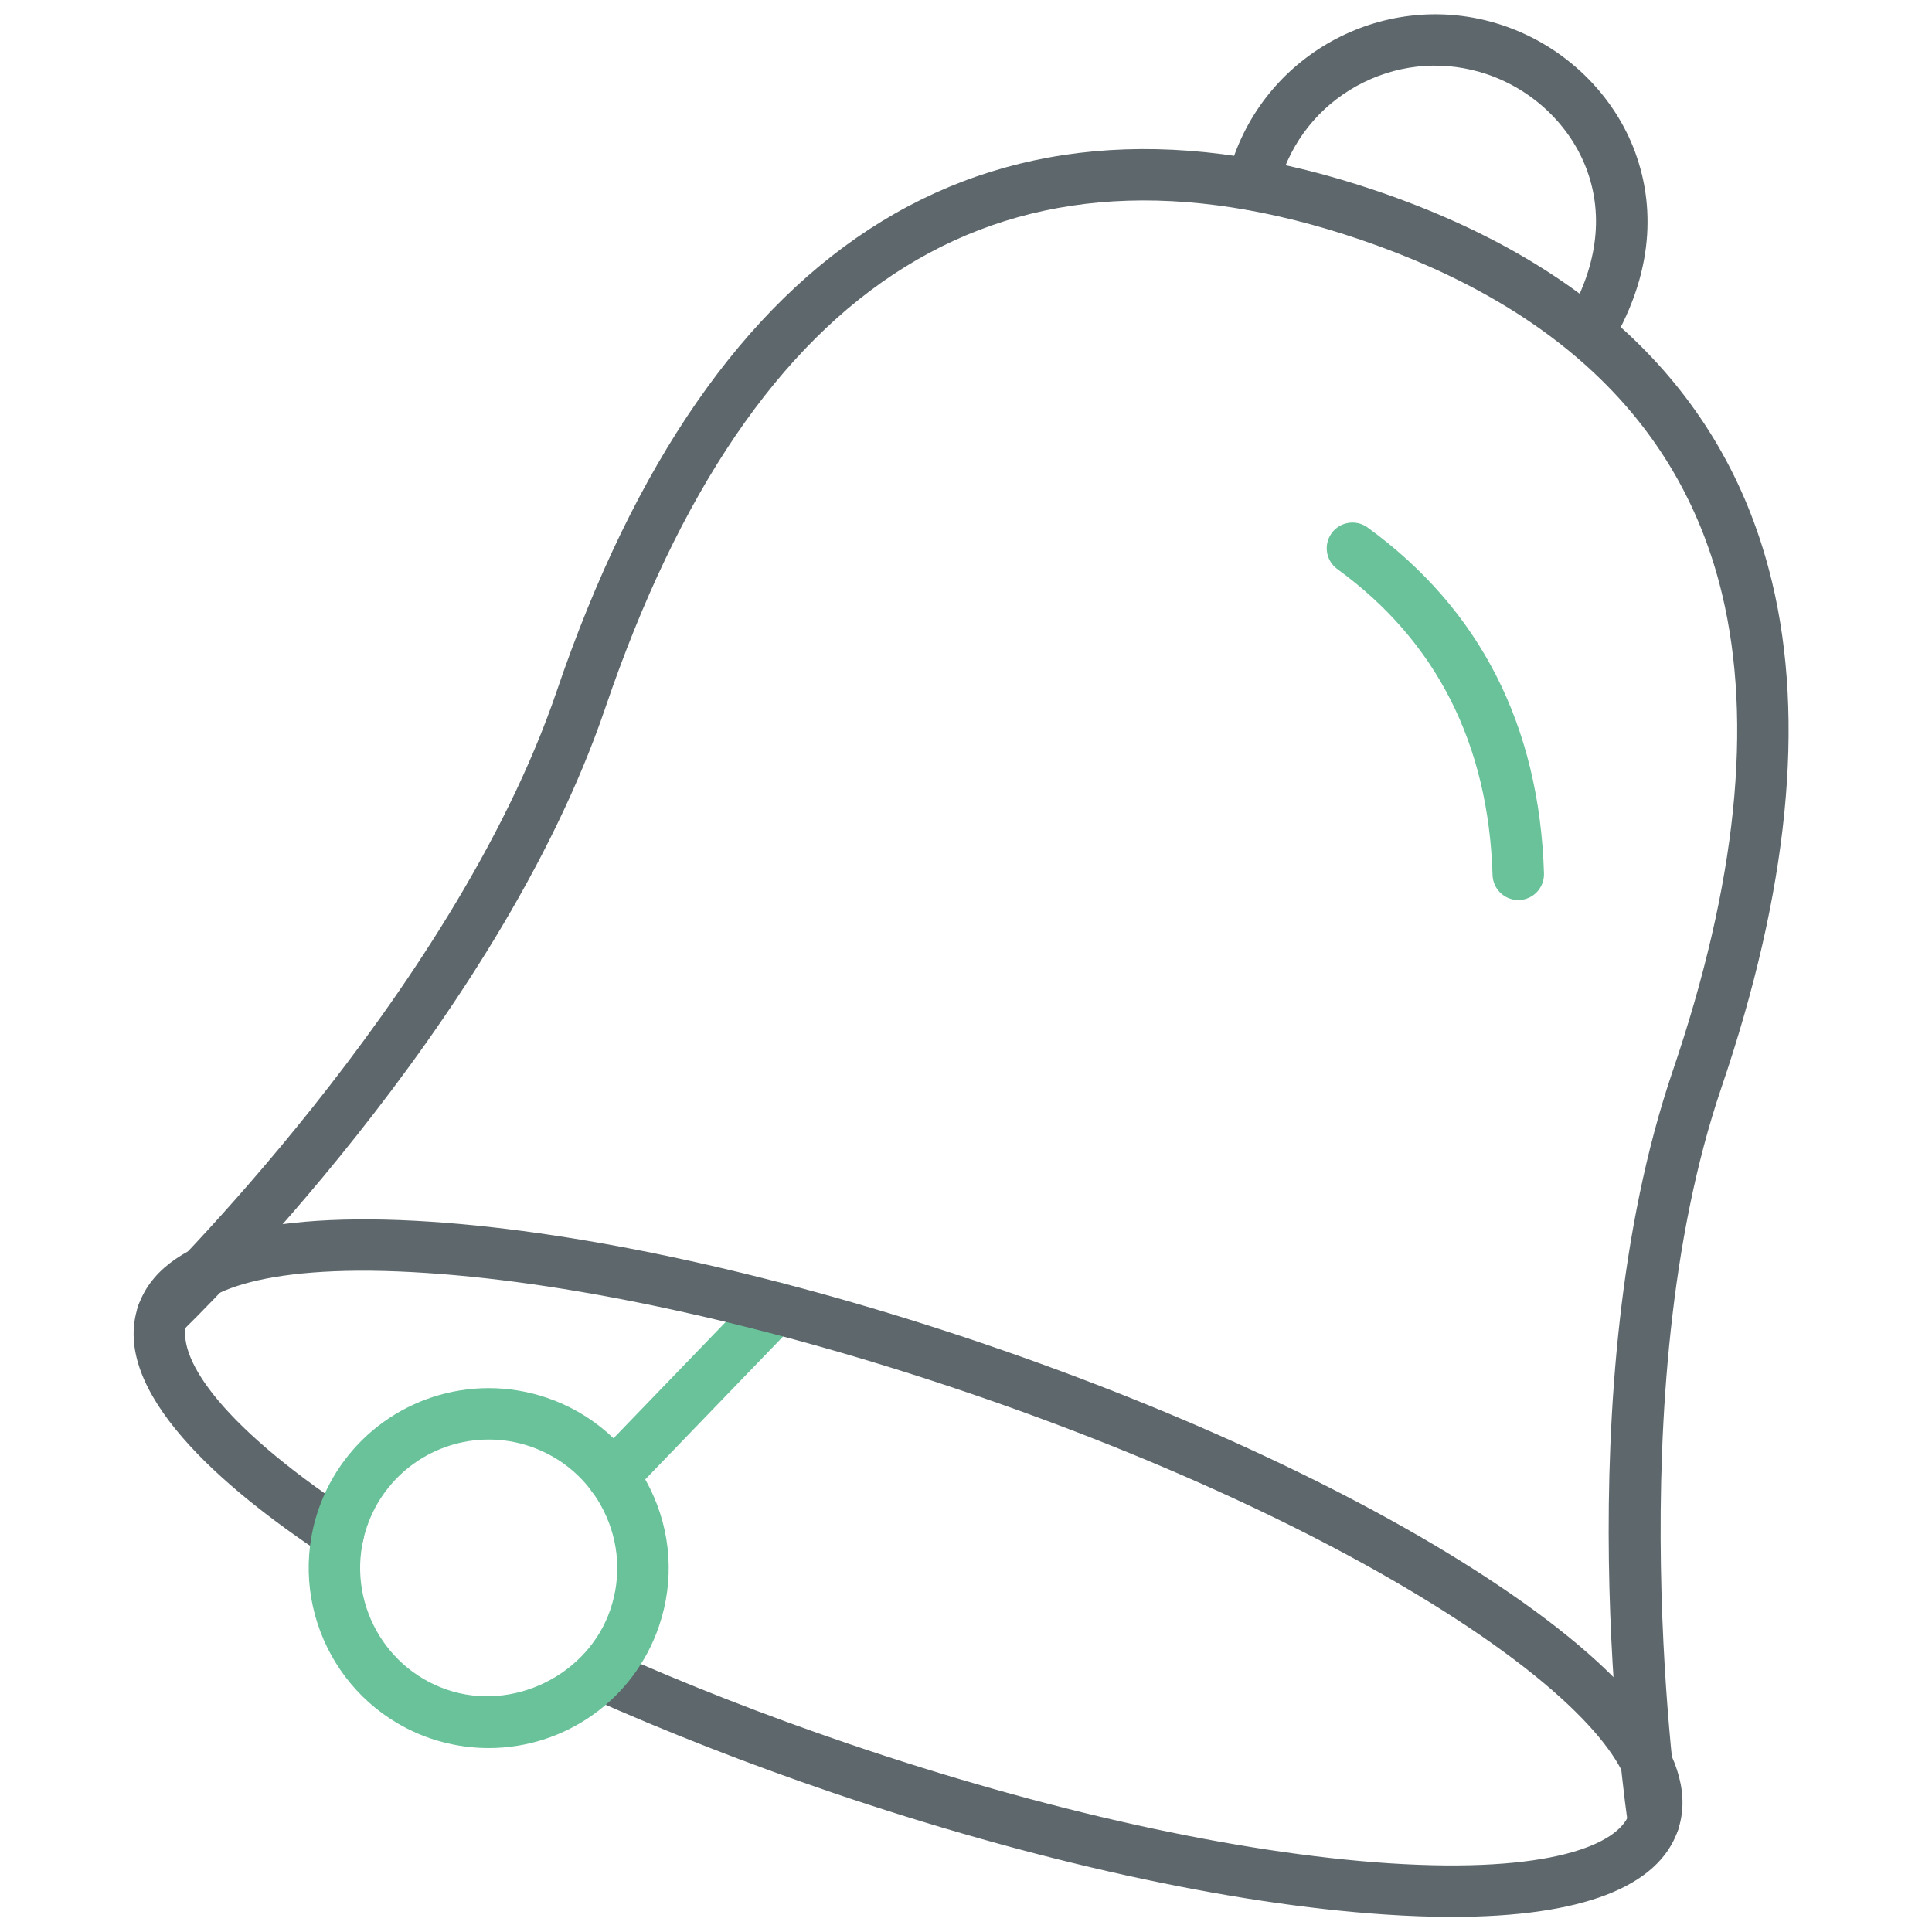 <?xml version="1.0" encoding="utf-8"?>
<!-- Generator: Adobe Illustrator 16.0.0, SVG Export Plug-In . SVG Version: 6.00 Build 0)  -->
<!DOCTYPE svg PUBLIC "-//W3C//DTD SVG 1.1//EN" "http://www.w3.org/Graphics/SVG/1.1/DTD/svg11.dtd">
<svg version="1.1" id="Layer_1" xmlns="http://www.w3.org/2000/svg" xmlns:xlink="http://www.w3.org/1999/xlink" x="0px" y="0px"
	 width="512px" height="512px" viewBox="0 0 512 512" enable-background="new 0 0 512 512" xml:space="preserve">
<path fill="#69C299" d="M162.336,398.041c-1.703,0-3.407-0.639-4.731-1.903c-2.708-2.621-2.788-6.934-0.173-9.635l43.055-44.639
	c2.622-2.715,6.934-2.769,9.636-0.187c2.708,2.622,2.788,6.935,0.173,9.636l-43.055,44.639
	C165.903,397.35,164.12,398.041,162.336,398.041z"/>
<path fill="#5E686C" d="M420.883,95.043c-1.198,0-2.409-0.313-3.5-0.972c-3.234-1.937-4.286-6.122-2.343-9.35
	c8.132-13.562,10.048-27.257,5.523-39.607c-4.299-11.738-14.175-21.234-26.405-25.407c-10.873-3.7-22.506-2.948-32.807,2.129
	c-10.288,5.071-17.994,13.841-21.693,24.708c-0.426,1.265-0.812,2.595-1.118,3.899c-0.839,3.653-4.472,5.989-8.158,5.124
	c-3.674-0.832-5.963-4.485-5.124-8.158c0.386-1.73,0.905-3.487,1.478-5.217C336.823,12.607,369.044-3.25,398.55,6.811
	c16.104,5.483,29.107,18.047,34.816,33.612c4.166,11.406,6.415,29.56-6.641,51.312C425.448,93.865,423.186,95.043,420.883,95.043z"
	/>
<path fill="#5E686C" d="M438.211,489.634c-3.314,0-6.215-2.423-6.721-5.803c-0.706-4.685-16.876-115.682,11.791-199.994
	c16.902-49.616,21.295-92.138,13.083-126.401c-10.607-44.292-42.882-75.895-95.891-93.941
	C266.658,31.599,199.328,73.31,160.427,187.56c-28.688,84.312-109.22,162.382-112.634,165.67c-2.722,2.635-7.027,2.515-9.636-0.187
	c-2.608-2.715-2.522-7.027,0.187-9.636c0.812-0.785,81.577-79.108,109.187-160.233C188.741,62.07,263.917,16.221,364.865,50.598
	c57.734,19.644,92.977,54.527,104.755,103.664c8.823,36.799,4.299,81.876-13.429,133.968
	c-27.616,81.211-11.393,192.461-11.232,193.578c0.559,3.727-1.997,7.188-5.724,7.746
	C438.89,489.606,438.557,489.634,438.211,489.634z"/>
<path fill="#69C299" d="M402.357,238.52c-3.673,0-6.694-2.915-6.814-6.601c-1.064-34.776-14.905-62.06-41.138-81.105
	c-3.048-2.216-3.713-6.475-1.504-9.522s6.481-3.713,9.516-1.51c29.812,21.66,45.544,52.517,46.755,91.712
	c0.106,3.766-2.849,6.907-6.602,7.027C402.49,238.52,402.423,238.52,402.357,238.52z"/>
<path fill="#5E686C" d="M384.789,508c-5.523,0-11.393-0.213-17.621-0.626c-41.298-2.728-93.416-14.227-146.738-32.367
	c-22.326-7.612-43.873-16.037-64.043-25.034c-3.44-1.544-4.984-5.562-3.447-9.01c1.537-3.434,5.577-4.965,8.997-3.447
	c19.797,8.837,40.958,17.115,62.885,24.582c52.231,17.78,103.098,29.026,143.25,31.688c42.669,2.781,60.916-4.951,63.697-13.163
	c2.808-8.211-6.881-25.473-42.442-49.296c-33.445-22.372-80.612-44.492-132.851-62.26c-52.224-17.794-103.098-29.04-143.244-31.701
	c-42.708-2.889-60.915,4.924-63.716,13.148c-2.841,8.372,7.187,25.966,43.873,50.255c3.141,2.076,4,6.309,1.923,9.449
	c-2.089,3.128-6.308,3.993-9.442,1.917c-26.698-17.675-56.916-43.48-49.25-66.013c5.989-17.595,32.78-25.313,77.511-22.359
	c41.305,2.742,93.416,14.241,146.738,32.395c53.329,18.153,101.641,40.818,136.031,63.856
	c37.251,24.928,53.768,47.406,47.778,65.001C439.529,500.161,418.953,508,384.789,508z"/>
<path fill="#69C299" d="M129.496,463.255c-5.217,0-10.388-0.852-15.372-2.542c-24.881-8.478-38.237-35.628-29.779-60.529
	c6.588-19.338,24.741-32.313,45.177-32.313c5.204,0,10.368,0.852,15.332,2.528c12.071,4.1,21.813,12.657,27.437,24.103
	c5.623,11.433,6.462,24.382,2.349,36.453C168.066,450.279,149.919,463.255,129.496,463.255z M129.523,381.498
	c-14.6,0-27.57,9.276-32.274,23.078c-6.042,17.794,3.494,37.185,21.268,43.228c17.475,5.922,37.332-3.913,43.228-21.241
	c2.935-8.624,2.335-17.874-1.684-26.046c-4.013-8.172-10.967-14.28-19.584-17.208C136.929,382.097,133.243,381.498,129.523,381.498z
	"/>
</svg>
